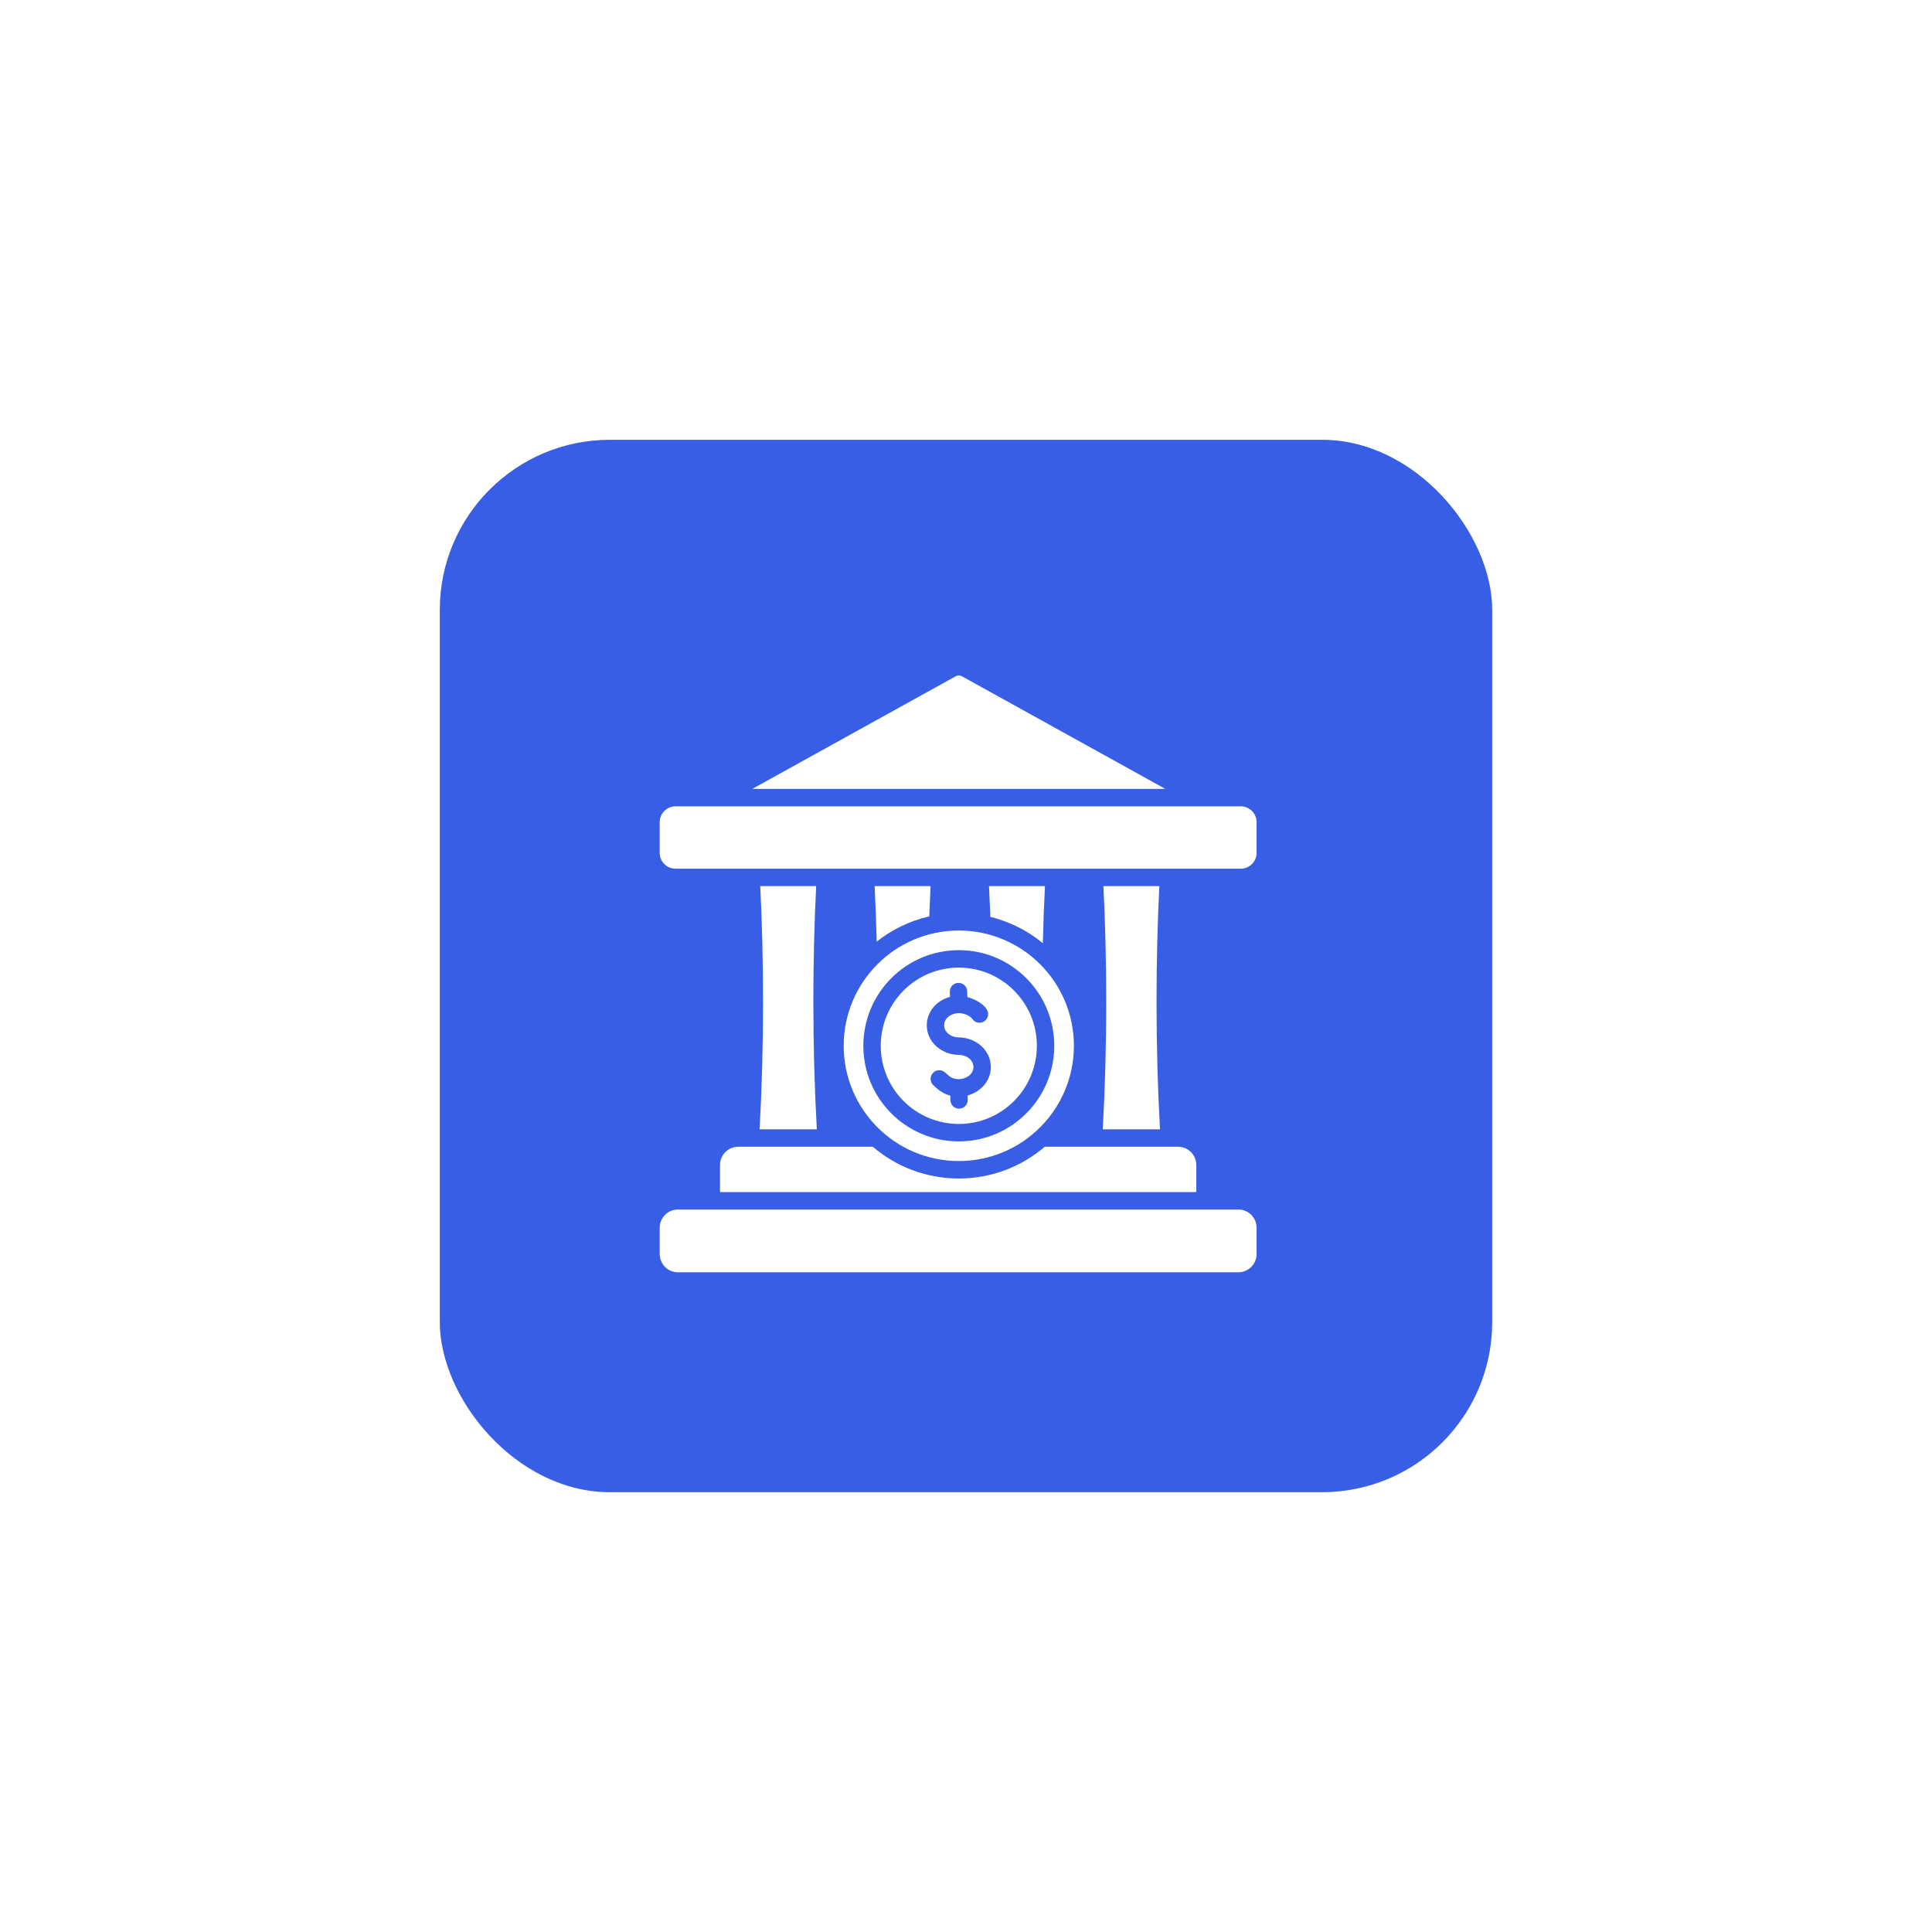 <svg width="123" height="123" viewBox="0 0 123 123" fill="none" xmlns="http://www.w3.org/2000/svg">
<g filter="url(#filter0_d_1387_2746)">
<rect x="28" y="28" width="67" height="67" rx="10.828" fill="#375EE4"/>
</g>
<path fill-rule="evenodd" clip-rule="evenodd" d="M73.63 63.761C73.63 61.191 73.693 58.72 73.809 56.414H70.248C70.364 58.72 70.427 61.191 70.427 63.761C70.427 66.626 70.349 69.369 70.207 71.897H73.851C73.708 69.369 73.63 66.626 73.63 63.761H73.63ZM61.042 59.241C65.088 59.241 68.369 62.526 68.369 66.579C68.369 70.632 65.088 73.917 61.042 73.917C56.995 73.917 53.714 70.632 53.714 66.579C53.714 62.526 56.995 59.241 61.042 59.241ZM59.42 69.092C59.745 69.398 60.062 69.642 60.5 69.752L60.507 70.042C60.514 70.348 60.767 70.589 61.072 70.582C61.377 70.575 61.619 70.322 61.611 70.016L61.605 69.741C62.431 69.52 63.081 68.814 63.081 67.931C63.081 66.831 62.095 66.048 61.042 66.048C60.6 66.048 60.109 65.76 60.109 65.275C60.109 64.789 60.604 64.499 61.042 64.499C61.394 64.499 61.787 64.694 61.898 64.864C62.066 65.119 62.408 65.189 62.662 65.022C62.917 64.854 62.988 64.512 62.82 64.257C62.564 63.867 62.029 63.599 61.585 63.477L61.576 63.115C61.569 62.809 61.316 62.568 61.011 62.575C60.706 62.582 60.465 62.835 60.472 63.141L60.48 63.465C59.651 63.685 59.003 64.392 59.003 65.275C59.003 66.374 59.989 67.157 61.042 67.157C61.484 67.157 61.973 67.445 61.973 67.931C61.973 68.416 61.484 68.704 61.042 68.704C60.64 68.704 60.46 68.551 60.178 68.285C59.956 68.075 59.606 68.086 59.397 68.309C59.188 68.532 59.198 68.883 59.42 69.092L59.42 69.092ZM61.042 60.492C57.685 60.492 54.964 63.218 54.964 66.579C54.964 69.94 57.685 72.666 61.042 72.666C64.398 72.666 67.119 69.94 67.119 66.579C67.119 63.218 64.398 60.492 61.042 60.492ZM61.042 61.602C58.297 61.602 56.072 63.83 56.072 66.579C56.072 69.328 58.297 71.556 61.042 71.556C63.786 71.556 66.011 69.328 66.011 66.579C66.011 63.83 63.786 61.602 61.042 61.602ZM43.159 81H78.841C79.48 81 80 80.479 80 79.84V78.163C80 77.525 79.48 77.003 78.841 77.003H43.159C42.521 77.003 42 77.524 42 78.163V79.84C42.001 80.479 42.521 81 43.159 81ZM78.996 55.305C79.549 55.305 80 54.853 80 54.299V52.34C80 51.787 79.549 51.335 78.996 51.335H43.004C42.451 51.335 42 51.787 42 52.34V54.299C42 54.853 42.451 55.305 43.004 55.305H78.996ZM46.998 73.007C46.36 73.007 45.84 73.528 45.84 74.167V75.893H76.161V74.167C76.161 73.528 75.641 73.007 75.002 73.007H66.516C65.043 74.267 63.131 75.028 61.042 75.028C58.952 75.028 57.041 74.267 55.567 73.007H46.998ZM74.19 50.225L61.233 43.051C61.111 42.983 60.973 42.983 60.85 43.051L47.893 50.225H74.19ZM51.782 63.76C51.782 61.191 51.845 58.719 51.961 56.414H48.4C48.516 58.72 48.579 61.191 48.579 63.76C48.579 66.626 48.501 69.369 48.358 71.897H52.003C51.861 69.369 51.782 66.626 51.782 63.76H51.782ZM59.161 58.342C59.185 57.687 59.212 57.044 59.244 56.414H55.683C55.741 57.554 55.785 58.735 55.815 59.948C56.782 59.183 57.919 58.625 59.161 58.342ZM66.392 60.048C66.422 58.799 66.467 57.585 66.526 56.414H62.966C62.998 57.054 63.026 57.708 63.05 58.372C64.295 58.677 65.432 59.258 66.392 60.048H66.392Z" fill="white"/>
<defs>
<filter id="filter0_d_1387_2746" x="0.929" y="0.929" width="121.142" height="121.142" filterUnits="userSpaceOnUse" color-interpolation-filters="sRGB">
<feFlood flood-opacity="0" result="BackgroundImageFix"/>
<feColorMatrix in="SourceAlpha" type="matrix" values="0 0 0 0 0 0 0 0 0 0 0 0 0 0 0 0 0 0 127 0" result="hardAlpha"/>
<feOffset/>
<feGaussianBlur stdDeviation="13.535"/>
<feComposite in2="hardAlpha" operator="out"/>
<feColorMatrix type="matrix" values="0 0 0 0 0 0 0 0 0 0 0 0 0 0 0 0 0 0 0.12 0"/>
<feBlend mode="normal" in2="BackgroundImageFix" result="effect1_dropShadow_1387_2746"/>
<feBlend mode="normal" in="SourceGraphic" in2="effect1_dropShadow_1387_2746" result="shape"/>
</filter>
</defs>
</svg>
